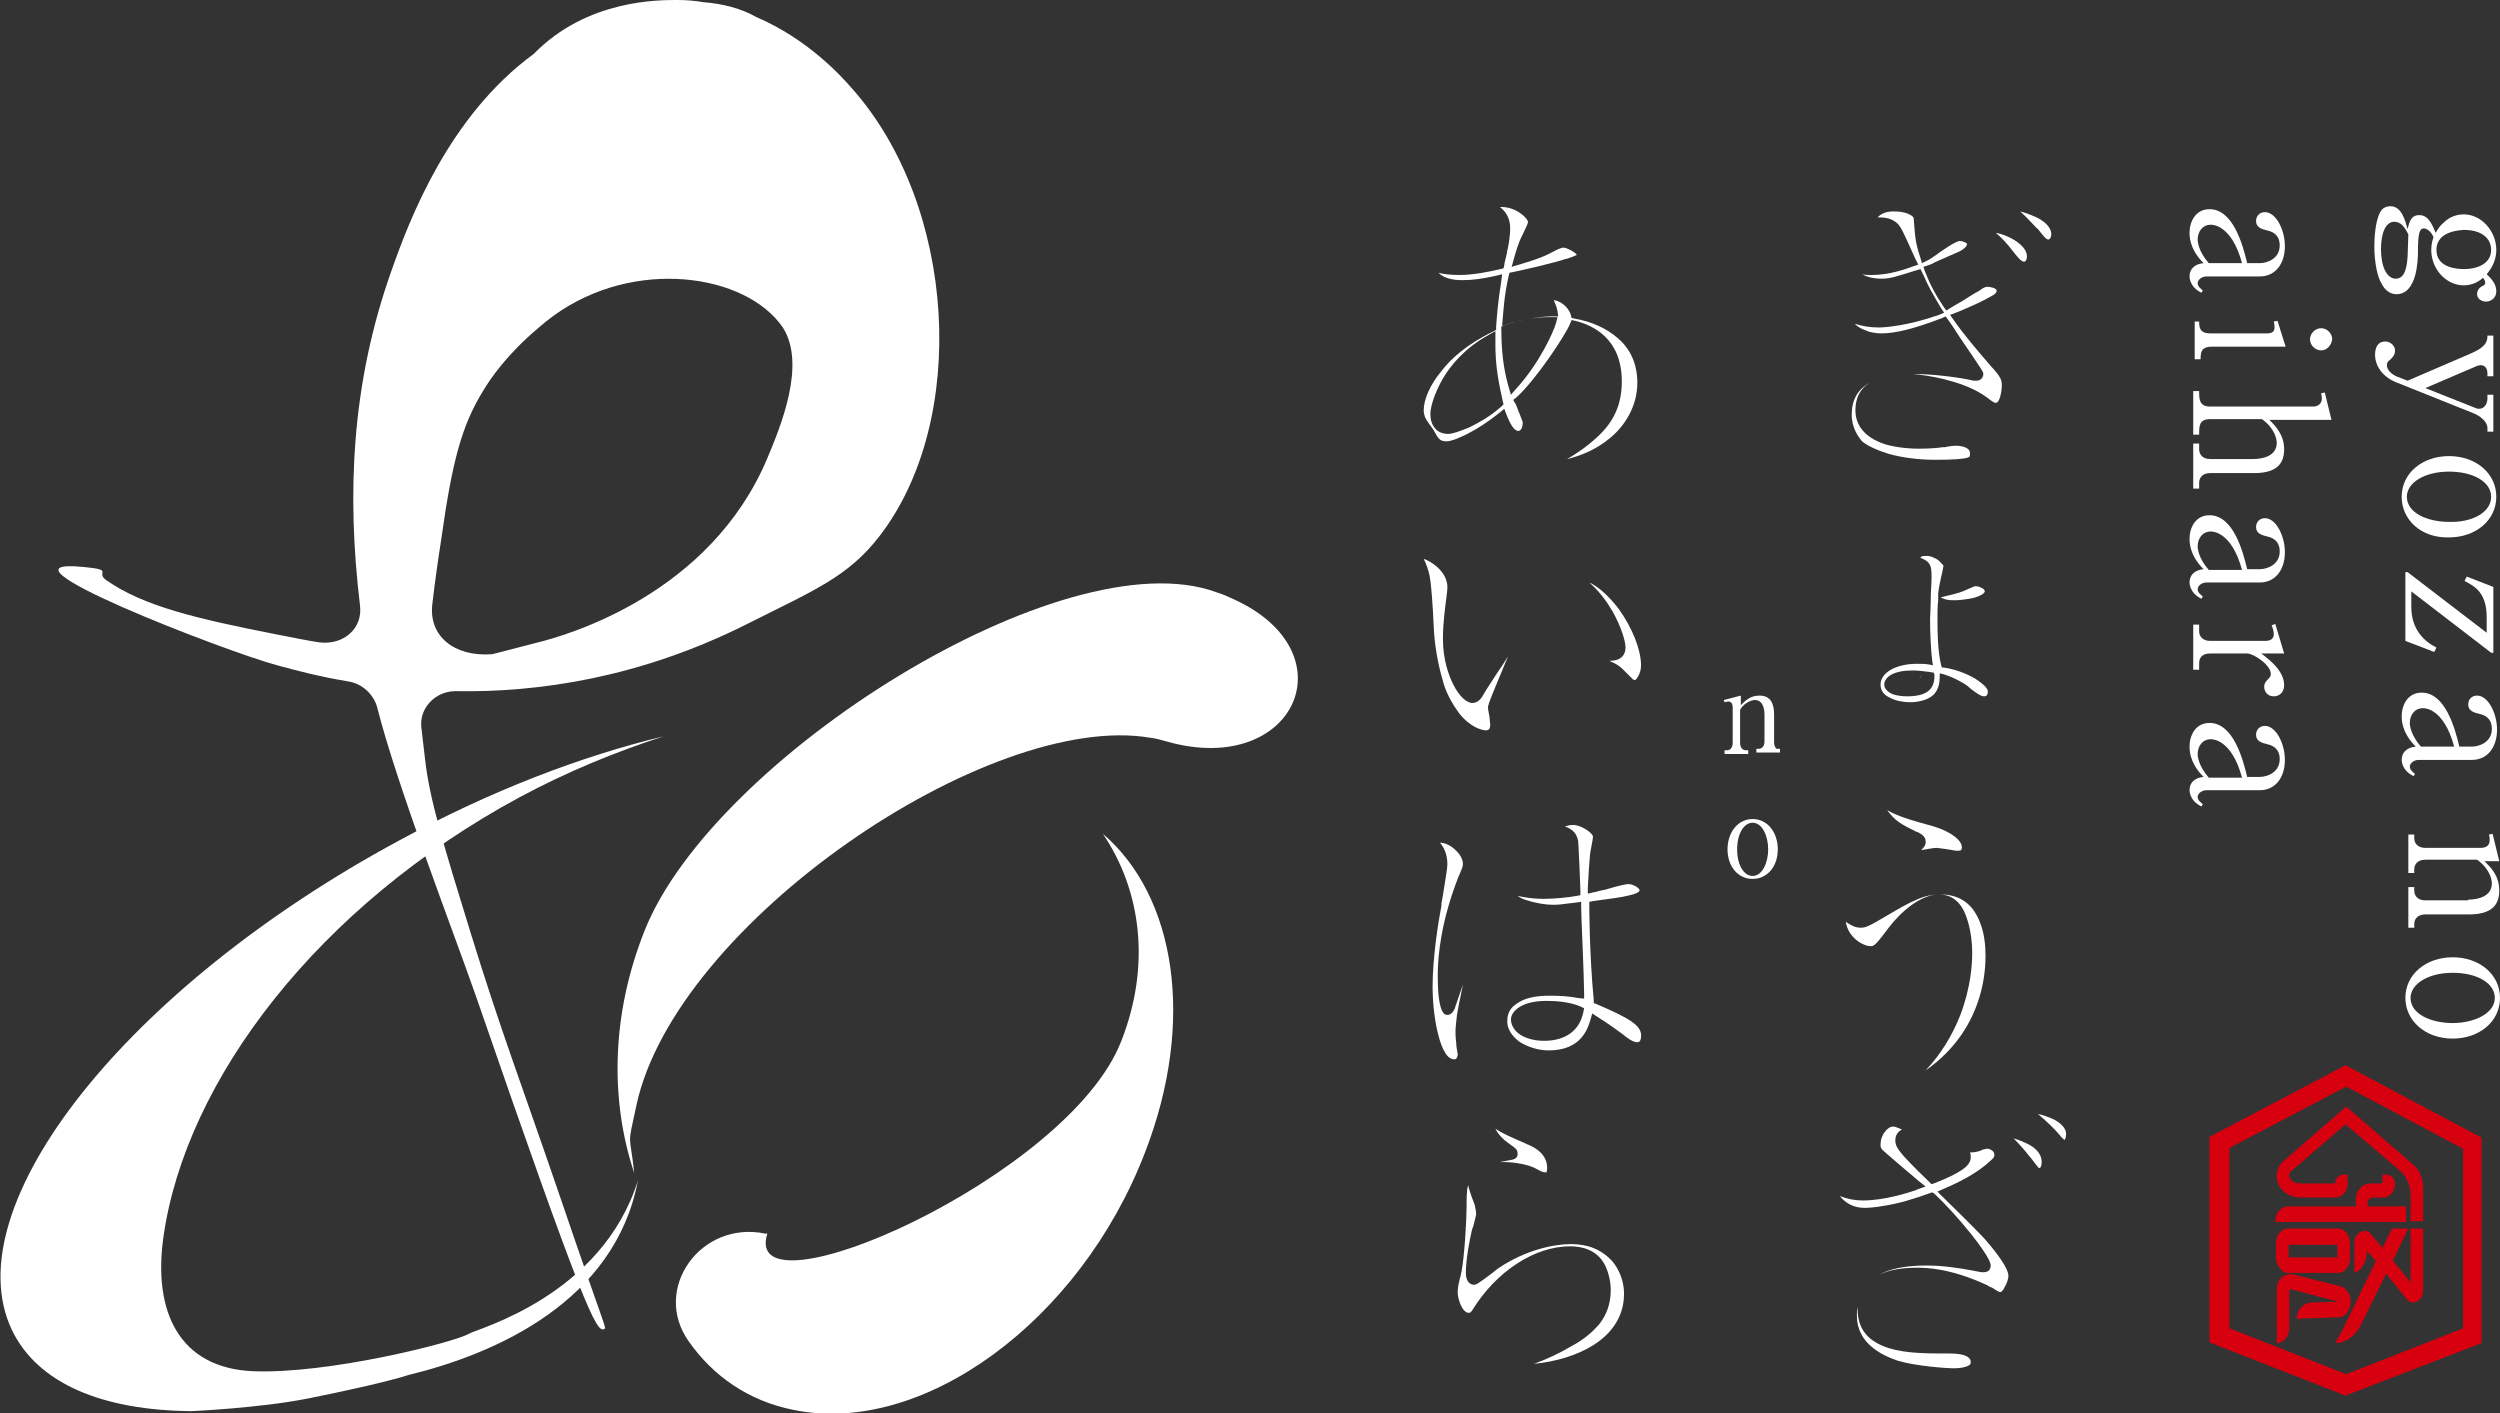 <?xml version="1.0" encoding="utf-8"?>
<!-- Generator: Adobe Illustrator 27.9.0, SVG Export Plug-In . SVG Version: 6.00 Build 0)  -->
<svg version="1.1" id="レイヤー_1" xmlns="http://www.w3.org/2000/svg" xmlns:xlink="http://www.w3.org/1999/xlink" x="0px"
	 y="0px" viewBox="0 0 338.2 191.2" style="enable-background:new 0 0 338.2 191.2;" xml:space="preserve">
<rect x="0" y="0" width="338.2" height="191.2" fill="#333333" stroke="none"/>
<style type="text/css">
	.st0{fill:#D7000F;}
	.st1{fill:#FFFFFF;}
</style>
<g>
	<g>
		<path class="st0" d="M317.3,188.8l-18.4-7.2v-27.8l18.4-9.7l18.4,9.8v27.8L317.3,188.8z M301.6,179.7l15.8,6.2l15.8-6.2v-24.3
			l-15.8-8.4l-15.8,8.3V179.7z"/>
		<g>
			<path class="st0" d="M311.2,162h4.7v0c0.9,0,1.7-0.8,1.7-1.9v-1.2h-0.5c-0.7,0-1.2,0.5-1.2,1.2l0,0h-4.7c-0.9,0-1.4-0.5-1.5-0.9
				c-0.1-0.3,0-0.6,0.3-0.8l7.3-6.3l7.4,6.3c0.9,0.8,1.4,2,1.4,3.2v3.6h1.7v-4.5c0-1.3-0.5-2.5-1.4-3.2l-9-7.8L309,157
				c-0.9,0.7-1.2,1.9-0.9,2.9C308.5,161.1,309.7,162,311.2,162z"/>
			<path class="st0" d="M309.5,172.2h6.8c0.9,0,1.6-0.9,1.6-2v-2c0-1.1-0.7-2-1.6-2h-6.8c-0.9,0-1.6,0.9-1.6,2v2
				C308,171.3,308.7,172.2,309.5,172.2z M309.6,168.4h6.6v1.7h-6.6V168.4z"/>
			<path class="st0" d="M316.3,176.1l-3.5,0.1c-1.2,0-2.1,1-2.1,2.2l5.8-0.2l0.1,0c0.8-0.2,1.4-1.1,1.4-2.1c0-1-0.6-1.9-1.4-2.1
				l-6.4-1.6c-0.6-0.1-1.1,0-1.6,0.5c-0.4,0.4-0.6,1-0.6,1.6v5.7v1.5c0.9,0,1.7-0.9,1.7-2.1l0-5.1c0,0,0.1-0.1,0.2-0.1L316.3,176.1
				C316.3,176,316.4,176.1,316.3,176.1C316.4,176.1,316.4,176.1,316.3,176.1z"/>
			<path class="st0" d="M326.1,166.2v7.3l-2.4-3l2.1-4.3l-2.2,0l-1.3,2.6l-1.6-1.9l-0.2-0.2c-0.4-0.3-1-0.2-1.4,0.1
				c-0.4,0.3-0.6,0.8-0.6,1.3v3.4v0.6c0.9,0,1.7-1.5,1.7-2.7v-0.2l1.2,1.4l-4.5,9.3l-1,1.8c1.3,0,2.5-0.8,3.3-2.1l3.6-7.3l2.9,3.6
				l0.1,0.1c0.2,0.1,0.4,0.2,0.6,0.2c0.3,0,0.5-0.1,0.8-0.3c0.4-0.3,0.6-0.8,0.6-1.3v-8.4H326.1z"/>
			<path class="st0" d="M320.8,162h1.6c0.9,0,1.6-0.8,1.6-1.9c0-0.6-0.5-1.2-1.2-1.2h-0.5v1.2h-1.6c-1.1,0-2,0.9-2,2.3v0.8h-9.2
				c-0.9,0-1.7,0.9-1.7,2.1v0h17.7v-2.1h-5.2v-0.8C320.6,162.2,320.7,162,320.8,162z"/>
		</g>
	</g>
	<g>
		<path class="st1" d="M254.1,44.3c-1.2,0-2.2-0.2-3.2-0.5c0.4,0.4,0.9,0.7,1.5,0.9c0.4,0.2,1.2,0.4,2.1,0.4c1.9,0,4.4-0.6,8.3-2.1
			l0.4-0.2l0.3,0.4c0.3,0.4,0.9,1.3,1.6,2.4c3.2,4.7,3.2,4.7,3.2,5c0,0.6-0.5,0.9-0.9,0.9h-0.3l-0.1,0c-2.1-0.5-5.7-0.9-8-0.9
			c-0.1,0-0.1,0-0.2,0c1.1,0.1,2.6,0.3,4.2,0.7c1.6,0.4,3.9,1.1,5.7,2.4c1,0.8,1.2,0.8,1.3,0.8c0.5,0,0.8-1.5,0.8-2.3
			c0-0.7,0-1.1-1.5-2.7c-1.9-2.2-3.6-4.2-5-6.2l-0.5-0.7l1.3-0.5c2.1-0.9,3-1.3,4.4-2.1l0,0c0.6-0.3,0.6-0.6,0.6-0.7
			c0-0.3-0.8-0.5-1.2-0.5c-0.3,0-0.6,0.1-1.1,0.5c-1.1,0.6-1.8,1.1-2.3,1.4c-0.9,0.5-1.2,0.7-1.7,1l-0.5,0.3l-0.3-0.4
			c-1.1-1.6-1.9-3.1-2.6-4.9l-0.2-0.6l0.6-0.2c0.3-0.1,0.6-0.2,0.9-0.4c1.1-0.5,2.3-1,3.4-1.5c0.6-0.3,1-0.7,1-1
			c0-0.1-0.5-0.4-1-0.4c-0.5,0-2.4,1.3-3.2,1.9c-0.6,0.4-1,0.7-1.3,0.8l-0.6,0.3l-0.2-0.7c-0.7-2.1-0.7-2.7-0.9-5.1l0-0.2
			c0-0.4-0.8-0.7-1.1-0.8c-0.7-0.2-1.4-0.2-1.6-0.2c-1.1,0-1.7,0.3-2.2,0.8c0.9,0,1.7,0.1,2.4,0.6l0,0c0.7,0.5,0.9,1,2.7,5l0.4,0.8
			l-0.6,0.2c-1.1,0.4-3.3,1.2-5.7,1.2c-0.5,0-0.9,0-1.3-0.1c0.9,0.5,1.9,0.6,2.6,0.6c1.3,0,2-0.3,4.3-1l1-0.3l0.4,0.8
			c0.7,1.6,1.1,2.3,2.4,4.5l0.4,0.6l-0.7,0.3C258,44.1,255,44.3,254.1,44.3z"/>
		<path class="st1" d="M255.5,61.4c1.8,0.5,4,0.8,6.3,0.8c2.4,0,3.8-0.1,4.4-0.3c0.3-0.1,0.3-0.2,0.3-0.6c0-0.8-1.2-1-1.9-1
			c-0.3,0-0.4,0-1,0.1c-0.2,0-0.3,0.1-0.6,0.1l0,0l0,0c-0.1,0-0.1,0-0.2,0c-0.6,0.1-1.8,0.2-3.3,0.2c-0.9,0-2.8-0.1-4.5-0.6
			c-3.3-1.1-4-3.1-4-4.6c0-1.6,0.6-2.9,1.9-3.7c-1.6,0.9-2.4,2.3-2.4,4.3c0,1.8,0.9,3,1.4,3.6C252.6,60.3,253.9,60.9,255.5,61.4z"/>
		<path class="st1" d="M272.4,34.1L272.4,34.1c0.4,0.5,1,1.3,1.4,1.3c0.3,0,0.4-0.4,0.4-0.7c0-1.2-1.4-2.1-2.2-2.5
			c-0.6-0.3-1.3-0.6-2-0.7C270.7,32.1,271.5,32.9,272.4,34.1z"/>
		<path class="st1" d="M275.7,31L275.7,31c0.8,1,1.1,1.4,1.4,1.4c0.2,0,0.4-0.3,0.4-0.7c0-1.1-1.2-1.9-2-2.3
			c-0.7-0.3-1.4-0.6-2.2-0.8C274.5,29.7,275.5,30.9,275.7,31z"/>
		<path class="st1" d="M259.7,92C259.7,92,259.8,92,259.7,92c0-0.3,0.1-0.5,0.3-0.8C259.9,91.4,259.7,91.7,259.7,92z"/>
		<g>
			<path class="st1" d="M267.2,91.8c-1.2-0.7-2.8-1.3-4.3-1.5l-0.2,0l-0.1-0.3c-0.5-2-0.5-5-0.5-6.1c0-1.1,0-2,0.1-2.7l0-0.4
				c0,0,0,0,0,0l0-0.1l0-0.1c0,0,0,0,0,0l0-0.3c0.1-1.2,0.7-3.4,0.7-3.7c0,0,0,0,0-0.1c-0.1-0.1-0.3-0.4-0.8-0.8
				c-0.5-0.3-1-0.5-1.4-0.5c-0.3,0-0.5,0-0.8,0.1c0,0-0.1,0.1-0.1,0.1c0,0,0,0.1,0.1,0.1c1.2,0.5,1.4,1,1.4,2.4c0,0.1,0,1-0.1,2.5
				c0,1.4-0.1,3.2-0.1,3.4c0,1.7,0.1,4.1,0.3,5.7l0.1,0.5l-0.5-0.1c-0.6-0.1-1-0.1-1.7-0.1c-2.8,0-4.9,1.2-4.9,2.8
				c0,0.8,0.4,1.4,1.3,1.8c0.7,0.4,1.8,0.6,2.7,0.6c0.9,0,1.8-0.2,2.4-0.5c1.1-0.5,1.6-1.5,1.6-2.9l0-0.5l0.5,0.1
				c1.6,0.5,3.1,1.4,3.5,1.8l0.1,0.1c0.9,0.7,1.5,1.1,1.9,1.1c0.4,0,0.5-0.3,0.5-0.5C269.1,93,267.6,92.1,267.2,91.8z M261.7,91.3
				c0,1.4-0.4,2.9-3.7,2.9c-0.7,0-1.4-0.1-2-0.3c-0.4-0.2-1.1-0.6-1.1-1.3c0-0.7,0.7-1.2,0.9-1.3c0.7-0.4,1.7-0.6,2.9-0.6
				c0.8,0,1.5,0.1,2.3,0.2l0.6,0.1L261.7,91.3z"/>
			<path class="st1" d="M262.6,80.8c0,0.1,0,0.1,0.1,0.1l0,0c0.7,0.3,1,0.3,1.9,0.3c0.3,0,1.4-0.1,2.3-0.3c1.2-0.3,1.6-0.7,1.6-0.9
				c0-0.2-0.2-0.4-0.5-0.5c-0.3-0.2-0.7-0.2-0.8-0.2c0,0,0,0,0,0c0,0,0,0,0,0c-0.1,0-0.5,0.2-1,0.4l-0.2,0.1
				C264.7,80.4,263.2,80.6,262.6,80.8C262.6,80.7,262.6,80.8,262.6,80.8z"/>
		</g>
		<path class="st1" d="M253.1,128c0.5,0,0.9-0.5,2.4-2.5l0,0c1.6-2.1,4.3-4.5,6.8-4.5c1.7,0,3,1,3.7,3c0.7,1.9,0.8,4,0.8,4.9
			c0,1.6-0.2,4.7-1.6,8.4c-1.1,2.8-2.7,5.4-4.7,7.5c1.9-1.3,3.6-3,4.9-4.9c2.1-3.1,3.2-6.8,3.2-10.6c0-1.2-0.1-3.4-1.1-5.3
			c-1-2-2.7-3-5-3c-1.1,0-2.1,0.2-3.2,0.7c-1.2,0.5-2.4,1.2-4.1,2.2c-2.5,1.5-2.9,1.6-3.5,1.6c-0.8,0-1.4-0.4-2-0.8
			C250,126.8,252,128,253.1,128z"/>
		<path class="st1" d="M262,114.7c0.2,0,0.7,0.1,1.5,0.2c0.5,0.1,1.2,0.2,1.3,0.2c0.3,0,0.5-0.1,0.5-0.1c0,0,0.1-0.1,0.1-0.4
			c0-0.8-1.2-2-3.8-2.8c-3.3-0.9-4.9-1.4-6.3-2.2c1.1,1.5,1.9,1.9,3.9,2.9l0.3,0.1c0.3,0.2,1,0.5,1,1.2c0,0.4,0,0.6-0.6,1.2
			C260.7,114.9,261.4,114.7,262,114.7z"/>
		<path class="st1" d="M274.4,154.8c-0.6-0.3-1.3-0.6-2-0.8c0.8,0.8,1.5,1.6,2.2,2.5l0.1,0.1c0.6,0.8,1,1.3,1.1,1.4c0,0,0,0,0.1,0
			c0.2,0,0.3-0.4,0.3-0.8C276.2,156,275.2,155.2,274.4,154.8z"/>
		<path class="st1" d="M262.8,161.9l-0.7-0.7l0.9-0.4c2.1-0.9,4.5-2.1,6.3-3.8c0.5-0.4,0.5-0.6,0.5-0.8c0-0.6-0.8-0.8-0.9-0.8
			c-0.1,0-0.2,0-0.6,0.1c-0.1,0-0.1,0-0.2,0.1c-0.5,0.2-1,0.3-1.5,0.3c0,0-0.1,0-0.1,0c0.1,0.2,0.1,0.4,0.1,0.7c0,1.1-1.4,2.1-5,3.5
			l-0.3,0.1l-0.3-0.3c-2.3-2.2-3.5-3.5-3.8-3.9c-0.4-0.5-0.8-1-0.8-1.7c0-0.7,0.3-1.2,0.9-1.5c-0.5-0.2-0.9-0.4-1.2-0.4
			c-0.4,0-0.8,0.3-1.1,0.7c-0.4,0.5-0.6,1.1-0.6,1.7c0,0.3,0,0.4,0.2,0.7c0.4,0.4,3.8,3.3,5,4.3l0.9,0.7l-1.1,0.4l-0.2,0.1
			c-1.2,0.4-4.3,1.4-7.2,1.4c-1.1,0-2.1-0.2-3.1-0.6c0.7,0.9,1.8,1.6,3.3,1.6c0.2,0,1.2,0,2.8-0.3c1.9-0.3,3.9-0.9,6.1-1.7l0.3-0.1
			l0.3,0.2c1.5,1.4,3.4,3.5,5,5.5c2.6,3.3,2.6,4,2.6,4.2c0,0.4-0.2,0.9-0.9,0.9h-0.3l-0.1,0c-4-0.8-6-0.9-7.4-0.9
			c-2.7,0-4.9,0.4-6.5,1.3c1.4-0.7,3.1-1,5.2-1c1.1,0,4.5,0,9.6,2.4c0.1,0.1,0.3,0.2,0.6,0.3c0.3,0.2,0.9,0.6,1.1,0.6
			c0.1,0,0.4-0.2,0.6-0.7c0.3-0.5,0.5-1.1,0.5-1.5c0-0.5-0.4-1.8-3.3-5.1C266.5,165.5,264.2,163.3,262.8,161.9z"/>
		<path class="st1" d="M277.3,151.2c-0.5-0.2-1.1-0.4-1.6-0.5c1.3,1.1,2.4,2.2,2.8,2.7l0.1,0.1c0.2,0.3,0.5,0.6,0.7,0.7
			c0.1-0.1,0.2-0.4,0.2-0.8C279.5,152.3,278.1,151.5,277.3,151.2z"/>
		<path class="st1" d="M265.6,183.3c-0.7-0.2-1.6-0.2-2.2-0.2l0,0c-2.6,0-5.5,0-7.8-0.7c-2.9-0.9-4.3-2.6-4.3-5.3c0-0.1,0-0.2,0-0.3
			c-0.1,0.4-0.1,0.8-0.1,1.2c0,3.8,3.5,5.4,5.6,6.1c2.4,0.7,6.5,1,7.3,1c0.5,0,1.2,0,1.8-0.2c0.7-0.2,0.7-0.5,0.7-0.6
			C266.6,184.1,266.6,183.6,265.6,183.3z"/>
		<path class="st1" d="M202.4,44.1l0,0.5l-0.3,0.2c-3.6,1.7-5.9,3.8-7.1,5.4c-1.5,1.8-2.4,3.8-2.4,5.3c0,0.4,0.1,0.7,0.2,1
			c0,0,0.1,0.1,0.1,0.2c0.8,1.2,1.1,1.5,1.1,1.6c0.6,1.1,0.8,1.4,1.7,1.4c0.6,0,1.6-0.4,2.8-1c1.4-0.7,2.9-1.7,4.4-2.9l0.6-0.5
			l0.3,0.8c0.6,1.5,1.1,2.2,1.6,2.2c0.4,0,0.6-0.6,0.6-1.1c0-0.2-0.1-0.3-0.5-1.4c-0.1-0.1-0.1-0.3-0.2-0.5l0,0l0,0
			c-0.1-0.3-0.2-0.5-0.3-0.7l-0.3-0.5l0.4-0.3c2.6-2.3,6.7-8.5,7.3-10l0.2-0.5l0.5,0.1c2.4,0.6,6.3,2.4,6.3,8.2c0,3-1,5.4-3.3,7.5
			c-1.5,1.4-2.9,2.3-4.1,3c2.1-0.5,4-1.4,5.5-2.6c1.3-1,2.2-2.1,2.9-3.4c0.7-1.3,1.1-2.8,1.1-4.3c0-2.5-0.9-4.6-2.7-6.1
			c-1.5-1.3-3.5-2.2-5.8-2.6l-0.4-0.1l-0.1-0.4c-0.2-0.7-1-1.8-2.3-2c0.3,0.7,0.4,1,0.5,1.5l0.1,0.7l-0.7,0c-1,0-2.2,0.1-3.5,0.4
			c0.9-0.2,1.9-0.3,2.8-0.3c0.2,0,0.3,0,0.5,0l0.8,0l-0.2,0.8c-0.3,1.1-2.2,5.4-5.4,8.9l-0.7,0.8l-0.3-1c-0.3-1.1-1-3.5-1-7.8v-0.4
			l0.4-0.2c1-0.4,1.9-0.6,2.9-0.8c-0.8,0.2-1.6,0.3-2.4,0.6l-0.8,0.3l0.1-1.1c0.1-1.1,0.2-3.1,0.8-5.7l0.1-0.4l0.5-0.1
			c1.9-0.4,5.4-1.2,7.2-1.8l0.1,0c0.6-0.2,1.1-0.4,1.3-0.5c0,0,0,0,0,0c0-0.1-0.2-0.3-0.7-0.6c-0.4-0.2-0.8-0.4-1.1-0.4
			c-0.2,0-0.4,0.1-0.7,0.2c-0.1,0-0.1,0.1-0.2,0.1l0,0c-1.7,0.9-2.4,1.2-5.1,2l-1,0.3l0.3-1.1c0.3-1.1,0.7-2.3,1-2.9l0.2-0.4
			c0.6-1.3,0.7-1.4,0.7-1.7c0-0.4-1.5-2-3.6-2c-0.1,0-0.1,0-0.2,0c0.8,0.6,1.4,1.5,1.4,2.9c0,1.1-0.3,2.8-0.4,3c0,0.2-0.1,0.6-0.2,1
			c-0.1,0.4-0.2,0.8-0.2,1l-0.1,0.4l-0.4,0.1c-1.7,0.4-3.8,0.8-5.5,0.8c-1.2,0-2.2-0.1-2.9-0.3c0.7,0.7,1.8,1,3.2,1
			c1.5,0,2.8-0.2,4.6-0.6l0.8-0.2l-0.1,0.9C202.6,41.1,202.5,42.9,202.4,44.1z M203.3,54.3l0.1,0.4l-0.3,0.3
			c-1.7,1.5-3.3,2.3-4.3,2.8c-1.2,0.5-2.3,0.9-2.9,0.9c-0.9,0-1.5-0.4-1.8-0.8c-0.4-0.5-0.6-1.1-0.6-1.9c0-0.9,0.5-2.7,1.7-4.8
			c1-1.7,2.9-4.1,6.2-5.9l0.9-0.5l0,1.1C202.2,49.9,203,52.8,203.3,54.3z"/>
		<path class="st1" d="M206.5,43.3c0.1,0,0.2,0,0.3-0.1C206.7,43.3,206.6,43.3,206.5,43.3z"/>
		<path class="st1" d="M195.3,92.5c0.5,1.6,1.3,2.9,2.1,4c1.5,1.9,3.1,2.3,3.6,2.3c0.4,0,0.6-0.2,0.6-0.8c0-0.1-0.1-0.7-0.1-1
			c-0.1-0.6-0.2-1-0.2-1.2c0-0.2,0-0.4,0.1-0.5c0,0,0-0.1,0-0.1l0,0c0.1-0.4,1.4-3.5,2.6-6.4c-0.5,0.8-1,1.6-1.5,2.3
			c-0.7,1.1-1.4,2.1-1.9,3c-0.1,0.2-0.6,1-1.4,1c-0.8,0-1.8-0.9-2.6-2.5c-0.6-1.2-1.4-3.3-1.4-6.2c0-2.2,0.3-4.2,0.5-5.8l0,0l0,0
			c0.1-0.8,0.1-1,0.1-1.2c0-1.3-0.9-2.3-1.5-2.8c-0.5-0.4-1.1-0.8-1.7-1c0.3,0.6,0.6,1.4,0.8,2.3c0.2,1,0.4,3.4,0.6,7.7
			C194.2,88.2,194.7,90.5,195.3,92.5z"/>
		<path class="st1" d="M218.6,89.3c-0.1,0-0.4,0.1-0.9,0.1c0.7,0.3,1.3,0.6,1.8,1.1l0.1,0.1c0.7,0.7,1.1,1.1,1.3,1.3
			c0.2,0.1,0.2,0.1,0.3,0.1c0.2-0.1,0.8-0.9,0.8-2c0-2.1-1.2-5.1-3-7.6c-1.3-1.7-2.7-3-4-3.6c1.5,1.3,2.5,2.8,3.2,4
			c1.1,2,1.7,3.9,1.7,4.8C219.9,88.5,219.4,89.1,218.6,89.3z"/>
		<path class="st1" d="M215.9,135.8l-0.3-0.1l0-0.4c-0.6-6.4-0.6-12.7-0.6-12.8V122l0.5-0.1c2.2-0.3,3.9-0.5,5-0.8
			c1.3-0.3,1.3-0.6,1.3-0.7c0-0.2-0.8-0.8-1.5-0.8c-0.2,0-1,0.1-3.3,0.8l-0.1,0c-0.1,0-0.3,0.1-0.5,0.1c-0.3,0.1-0.6,0.2-0.8,0.2
			l-0.8,0.2l0-0.8c0.1-2,0.2-3.5,0.3-4.5l0,0l0,0c0-0.2,0.4-2.1,0.4-2.4c0-0.5-1.6-1.6-2.7-1.6c-0.4,0-0.8,0.1-1.1,0.2
			c1.3,0.5,1.6,1.1,1.8,2c0,0.2,0.1,1.2,0.3,6.7l0,0.6l-0.5,0.1c-1.1,0.2-2.9,0.4-4.5,0.4c-1.4,0-2.6-0.2-3.5-0.4
			c0.4,0.3,0.9,0.5,1.3,0.6c1.2,0.4,2.6,0.6,3.4,0.6c0.8,0,0.8,0,3.2-0.3l0.7-0.1l0,0.7c0,0.8,0.1,3,0.2,5.4
			c0.1,2.6,0.2,5.3,0.2,6.3l0,0.7l-0.9-0.1c-1-0.2-2.2-0.3-3.8-0.3c-1.8,0-3.3,0.3-4.3,1c-1,0.6-1.4,1.4-1.4,2.5
			c0,1,0.6,1.9,1.6,2.7c1.1,0.7,2.5,1.2,4,1.2c4.4,0,5.3-2.9,5.7-4.3l0.2-0.7l0.6,0.4c0.6,0.4,1.2,0.7,3.5,2.4
			c0.6,0.5,1.4,1.1,2,1.1c0.5,0,0.5-0.7,0.5-0.7C222.2,138.7,220.3,137.7,215.9,135.8z M214.2,136.9c-0.5,2.5-2.4,3.9-5.3,3.9
			c-1.3,0-2.4-0.3-3.2-0.8c-0.8-0.5-1.3-1.3-1.3-2.1c0-1,1.3-2.5,4.8-2.5c1.1,0,3.2,0.1,4.7,0.8l0.4,0.2L214.2,136.9z"/>
		<path class="st1" d="M197,141.1c-0.1-0.8-0.1-1.3-0.1-1.5c0-0.6,0.1-1.4,0.2-2.3l0,0l0,0c0-0.1,0.4-2.2,0.8-4.1
			c-0.5,1.4-0.9,2.7-1,2.9c-0.1,0.5-0.5,1.2-1.1,1.2c-0.7,0-1-1-1.2-2.7c-0.1-1.2-0.1-2.4-0.1-2.7c0-2.8,0.5-7.4,2.8-13.3l0.1-0.2
			c0.5-1.2,0.5-1.2,0.5-1.6c0-0.5-0.4-1.3-1-1.8c-0.6-0.6-1.4-1-2.1-1c0.5,0.6,1,1.5,1,2.9c0,0.5-0.2,1.7-0.6,4.2
			c-0.1,0.4-0.1,0.7-0.2,1.1l0,0.3c-0.4,2.1-1.2,6.9-1.2,11.1c0,1.6,0.2,4.1,0.7,6.1c0.3,1.3,1,3.6,2.2,3.6c0.2,0,0.3,0,0.3-0.1
			c0.1-0.1,0.2-0.3,0.2-0.6C197.1,142.1,197,141.5,197,141.1z"/>
		<path class="st1" d="M212.5,168.3c-2.3,0-6.1,0.8-9.7,3.2c-0.2,0.1-0.5,0.4-0.9,0.7c-2,1.5-2.2,1.6-2.5,1.6
			c-0.5,0-1.1-0.4-1.1-1.6c0-1.8,0.5-4.4,0.8-5.7c0-0.1,0.1-0.3,0.2-0.6c0.1-0.4,0.4-1.5,0.4-1.7c0-0.2-0.1-0.7-0.2-1.2
			c-0.7-1.8-0.8-2.3-0.9-2.7c-0.2,0.8-0.2,1.8-0.2,3c0,1.8-0.3,6.8-0.7,8.8c-0.1,0.3-0.1,0.6-0.2,0.8c-0.3,1.3-0.3,1.5-0.3,2
			c0,0.8,0.6,2.7,1.5,2.7c0.2,0,0.3-0.1,0.5-0.4l0,0c3.2-5.2,8.4-8.6,13.2-8.6c1.5,0,3.6,0.4,4.7,2.5c0.6,1.2,0.8,2.5,0.8,3.4
			c0,1.8-0.5,3.3-1.6,4.7c-0.9,1-2,2-3.7,2.9c-1.7,1-3.4,1.8-5.1,2.4c3.1-0.3,5.9-1.2,8-2.5c3.5-2.2,4.2-5,4.2-7
			c0-1.6-0.6-3.2-1.6-4.4C216.6,169,214.8,168.3,212.5,168.3z"/>
		<path class="st1" d="M204.5,156.9L204.5,156.9c-0.6,0.1-1.1,0.2-1.6,0.3c0.1,0,0.2,0,0.4,0c1.8,0,3.5,0.4,4.3,0.8l0,0
			c0,0,0.2,0.1,0.2,0.1c0.7,0.4,1,0.5,1.3,0.5c0.1,0,0.1,0,0.1,0c0,0,0.1-0.2,0.1-0.6c0-2-1.9-2.9-2.7-3.2l-0.2-0.1
			c-2.3-1-3.2-1.4-4.1-2c0.4,0.8,1.1,1.5,1.7,1.9c1.1,0.8,1.3,0.9,1.3,1.5C205.3,156.5,205.1,156.8,204.5,156.9z"/>
		<path class="st1" d="M240,100.4v-3.7c0-1.6-0.5-2.6-2-2.6c-1.3,0-2,0.8-2.5,1.3v-1.3l-2.3,0.6l0.1,0.3c0.1,0,0.3-0.1,0.5-0.1
			c0.4,0,0.6,0.3,0.6,0.8v4.8c0,0.6-0.3,1-0.8,1h-0.3v0.5h3.2v-0.5h-0.3c-0.4,0-0.8-0.3-0.8-1V96c0.7-1.1,1.7-1.3,2-1.3
			c1.3,0,1.3,1.7,1.3,2v3.6c0,0.7-0.4,1-0.8,1h-0.3v0.5h3.2v-0.5h-0.3C240.3,101.4,240,101,240,100.4z"/>
		<path class="st1" d="M237.1,110.8c-2,0-3.4,1.8-3.4,4.1c0,2.3,1.4,4,3.4,4c1.9,0,3.4-1.6,3.4-4
			C240.5,112.6,239.1,110.8,237.1,110.8z M237.1,118.5c-1.2,0-2.1-1.5-2.1-3.6s0.9-3.6,2.1-3.6c1.3,0,2.1,1.8,2.1,3.6
			C239.2,116.7,238.4,118.5,237.1,118.5z"/>
	</g>
	<g>
		<path class="st1" d="M337.7,39.4c0,0.9-0.7,1.4-1.4,1.4c-0.6,0-1.2-0.4-1.2-1c0-0.7,0.5-1,0.9-1.2c0.2-0.1,0.2-0.3,0.2-0.3
			c0-0.4-0.2-0.6-0.3-0.7c-0.5,0.4-1.3,1-2.6,1c-2.4,0-4.4-2.2-4.4-4.8c0-0.8,0.2-1.4,0.3-1.7c-0.2-0.6-0.8-1.2-1.3-1.2
			c-0.6,0-0.8,0.7-0.8,3.2c0,1-0.1,5.7-2.9,5.7c-0.9,0-1.6-0.6-2-1.4c-0.6-0.9-1-3-1-5.1c0-0.9,0.1-3.4,0.8-4.6
			c0.2-0.4,0.6-0.8,1.4-0.8c1.5,0,2,2,2.3,3.1c0.3-1.3,0.6-1.9,1.6-1.9c1.3,0,1.8,1.5,2.2,2.4c0.3-0.5,0.5-0.9,1.1-1.4
			c0.8-0.8,1.8-1.1,2.7-1.1c2.4,0,4.4,2.3,4.4,4.8c0,1.8-1,2.9-1.3,3.3C336.9,37.6,337.7,38.3,337.7,39.4z M323.9,30
			c-1.2,0-1.8,1.6-1.8,3.7c0,2.4,0.8,4,2,4c1.3,0,1.5-1.7,1.6-3c0-0.4,0.1-2.5,0.1-3C325.6,31.4,325.1,30,323.9,30z M329.6,33.8
			c0,2.5,2.9,2.6,3.8,2.6c1.5,0,3.6-0.6,3.6-2.6c0-1.5-1.2-2.7-3.7-2.7C331.4,31.2,329.6,31.9,329.6,33.8z"/>
		<path class="st1" d="M325.7,51.5l8.6-3.7c2.1-0.9,2.2-1.7,2.2-2.4h0.8v5.5h-0.8v-0.4c0-0.6-0.3-1.1-0.9-1.1
			c-0.2,0-0.4,0.1-0.5,0.1l-7,3l6.8,2.7c0.2,0.1,0.4,0.1,0.5,0.1c0.7,0,1.1-0.7,1.1-1.4v-0.5h0.8v5h-0.8v-0.5c0-0.9-1.1-1.7-1.9-2
			l-10.5-4.2c-1.9-0.8-2.8-2.3-2.8-3.7c0-0.3,0-1.8,1.4-1.8c0.7,0,1.3,0.6,1.3,1.2c0,0.7-0.4,1-0.7,1.3c-0.3,0.2-0.4,0.4-0.4,0.7
			c0,0.7,0.7,1.3,1.5,1.6L325.7,51.5z"/>
		<path class="st1" d="M324.9,67.2c0-3.2,2.8-5.5,6.4-5.5c3.6,0,6.4,2.3,6.4,5.5s-2.8,5.5-6.4,5.5C327.5,72.8,324.9,70.3,324.9,67.2
			z M337,67.2c0-2-2.4-3.4-5.7-3.4s-5.7,1.5-5.7,3.4c0,2.2,2.8,3.4,5.7,3.4C334.3,70.7,337,69.4,337,67.2z"/>
		<path class="st1" d="M336.4,85.6v-2.1c0-3.3-1.6-4.2-3-4.9l0.3-0.6l3.6,1.4v8.9h-0.3L326.2,80v2.1c0,3.1,1.8,4.7,3.4,5.5l-0.3,0.6
			l-3.9-1.5v-9.3h0.3L336.4,85.6z"/>
		<path class="st1" d="M326.5,105c-1.6-0.8-1.6-2.1-1.6-2.2c0-1.1,0.8-1.7,1.9-1.8c-0.7-0.7-1.9-2.1-1.9-4.1c0-1.5,0.8-3.2,2.7-3.2
			c3.2,0,4.5,4.8,5.1,7.3h1.7c1,0,2.7-0.6,2.7-2.4c0-1.6-1.2-1.9-1.6-2c-0.8-0.2-1.6-0.4-1.6-1.3c0-0.7,0.5-1.2,1.2-1.2
			c1.5,0,2.7,2.4,2.7,4.6c0,2.4-1.3,4.1-3.4,4.1h-7.2c-0.7,0-1.2,0.5-1.2,0.9c0,0.5,0.5,0.8,0.7,1L326.5,105z M332,101
			c-1.4-5.2-4-5.2-4.2-5.2c-1.2,0-1.8,1-1.8,2c0,0.3,0.1,1.6,1.5,3.2H332z"/>
		<path class="st1" d="M333.9,121.7c0.6,0,3.2-0.1,3.2-2.2c0-0.5-0.3-2-2-3.2h-7c-1,0-1.5,0.6-1.5,1.3v0.5h-0.8v-5.2h0.8v0.5
			c0,0.7,0.5,1.3,1.5,1.3h7.5c0.8,0,1.2-0.4,1.2-1c0-0.3,0-0.5-0.1-0.8l0.5-0.1l0.9,3.7h-2c0.8,0.8,2,1.9,2,4c0,2.3-1.5,3.2-4.1,3.2
			h-5.9c-0.9,0-1.5,0.5-1.5,1.3v0.5h-0.8V120h0.8v0.5c0,0.7,0.5,1.3,1.5,1.3H333.9z"/>
		<path class="st1" d="M325.4,135c0-3.2,2.8-5.5,6.4-5.5c3.6,0,6.4,2.3,6.4,5.5c0,3.2-2.8,5.5-6.4,5.5
			C328,140.5,325.4,138,325.4,135z M337.5,135c0-2-2.4-3.4-5.7-3.4c-3.3,0-5.7,1.5-5.7,3.4c0,2.2,2.8,3.4,5.7,3.4
			C334.7,138.4,337.5,137.1,337.5,135z"/>
		<g>
			<path class="st1" d="M297.8,39.6c-1.6-0.8-1.6-2.1-1.6-2.2c0-1.1,0.8-1.7,1.9-1.8c-0.7-0.7-1.9-2.1-1.9-4.1
				c0-1.5,0.8-3.2,2.7-3.2c3.2,0,4.5,4.8,5.1,7.3h1.7c1,0,2.7-0.6,2.7-2.4c0-1.6-1.2-1.9-1.6-2c-0.8-0.2-1.6-0.4-1.6-1.3
				c0-0.7,0.5-1.2,1.2-1.2c1.5,0,2.7,2.4,2.7,4.6c0,2.4-1.3,4.1-3.4,4.1h-7.2c-0.7,0-1.2,0.5-1.2,0.9c0,0.5,0.5,0.8,0.7,1
				L297.8,39.6z M303.3,35.6c-1.4-5.2-4-5.2-4.2-5.2c-1.2,0-1.8,1-1.8,2c0,0.3,0.1,1.6,1.5,3.2H303.3z"/>
			<path class="st1" d="M297.5,43.4c0,0.8,0,1.7,1.5,1.7h7.7c0.6,0,1-0.2,1-0.8c0-0.1,0-0.4-0.1-0.8l0.5-0.1l1.1,3.5h-10
				c-1.5,0-1.5,0.9-1.5,1.7h-0.8v-5.1H297.5z M314,47.4c-0.8,0-1.5-0.7-1.5-1.5c0-0.8,0.7-1.5,1.5-1.5c0.8,0,1.5,0.7,1.5,1.5
				C315.4,46.7,314.8,47.4,314,47.4z"/>
			<path class="st1" d="M304.8,62.1c1.3,0,3.2-0.4,3.2-2.2c0-0.4-0.2-1.9-2-3.2h-7c-1.5,0-1.5,0.9-1.5,2.1h-0.8v-5.9h0.8
				c0,1.1,0,2.1,1.5,2.1h13.9c0.7,0,1.2-0.4,1.2-1.1c0,0,0-0.3-0.1-0.7l0.5-0.1l0.9,3.7H307c0.8,0.8,2,2,2,4c0,2.4-1.6,3.2-4.1,3.2
				H299c-1.2,0-1.5,0.8-1.5,1.3v0.8h-0.8V60h0.8v0.8c0,0.5,0.3,1.3,1.5,1.3H304.8z"/>
			<path class="st1" d="M297.8,81c-1.6-0.8-1.6-2.1-1.6-2.2c0-1.1,0.8-1.7,1.9-1.8c-0.7-0.7-1.9-2.1-1.9-4.1c0-1.5,0.8-3.2,2.7-3.2
				c3.2,0,4.5,4.8,5.1,7.3h1.7c1,0,2.7-0.6,2.7-2.4c0-1.6-1.2-1.9-1.6-2c-0.8-0.2-1.6-0.4-1.6-1.3c0-0.7,0.5-1.2,1.2-1.2
				c1.5,0,2.7,2.4,2.7,4.6c0,2.4-1.3,4.1-3.4,4.1h-7.2c-0.7,0-1.2,0.5-1.2,0.9c0,0.5,0.5,0.8,0.7,1L297.8,81z M303.3,77.1
				c-1.4-5.2-4-5.2-4.2-5.2c-1.2,0-1.8,1-1.8,2c0,0.3,0.1,1.6,1.5,3.2H303.3z"/>
			<path class="st1" d="M305.9,88.4c1.2,0.9,3.1,2.4,3.1,4.3c0,0.9-0.6,1.5-1.4,1.5c-0.9,0-1.3-0.7-1.3-1.3c0-0.5,0.3-0.8,0.5-1
				c0.2-0.2,0.4-0.4,0.4-0.7c0-1.3-2.4-2.8-3.2-2.8h-5c-1,0-1.5,0.5-1.5,1.3v0.9h-0.8v-6.1h0.8v0.9c0,0.7,0.5,1.3,1.5,1.3h7.5
				c0.5,0,1.1-0.2,1.1-0.9c0-0.3-0.1-0.8-0.3-1.2l0.5-0.2l1.2,4H305.9z"/>
			<path class="st1" d="M297.8,109.1c-1.6-0.8-1.6-2.1-1.6-2.2c0-1.1,0.8-1.7,1.9-1.8c-0.7-0.7-1.9-2.1-1.9-4.1
				c0-1.5,0.8-3.2,2.7-3.2c3.2,0,4.5,4.8,5.1,7.3h1.7c1,0,2.7-0.6,2.7-2.4c0-1.6-1.2-1.9-1.6-2c-0.8-0.2-1.6-0.4-1.6-1.3
				c0-0.7,0.5-1.2,1.2-1.2c1.5,0,2.7,2.4,2.7,4.6c0,2.4-1.3,4.1-3.4,4.1h-7.2c-0.7,0-1.2,0.5-1.2,0.9c0,0.5,0.5,0.8,0.7,1
				L297.8,109.1z M303.3,105.2c-1.4-5.2-4-5.2-4.2-5.2c-1.2,0-1.8,1-1.8,2c0,0.3,0.1,1.6,1.5,3.2H303.3z"/>
		</g>
	</g>
	<g>
		<path class="st1" d="M149.2,112.8c5.2,7.7,6.5,17.8,2.5,28c-7.1,18.5-51.6,37.9-47.9,26.1c0-0.1-0.1,0-0.2,0
			c-8.8-1.9-15.5,7.5-10.4,14.6c3.3,4.7,8.1,8,14,9.2c17.5,3.7,38.9-11.9,47.7-34.8C161.8,138.1,159,121.2,149.2,112.8z"/>
		<path class="st1" d="M86.1,149.5c5.3-24.6,47.7-53.4,69.5-49.7c0.8,0.1,1.5,0.3,2.2,0.5c17.5,5,25.2-12.4,8.5-19.5
			c-0.6-0.3-1.2-0.5-1.8-0.7c-20.6-7.5-68,22.4-77.3,45.8c-4.5,11.3-4.7,22.9-1.4,32.8C85.2,153,84.8,155.5,86.1,149.5z"/>
		<path class="st1" d="M115.2,11.9c-1.4-1.6-5.9-6.6-12.9-9.6c-2.1-1.2-4.6-1.8-7.1-2C94,0.1,92.9,0,91.7,0
			c-2.5,0-12.3-0.1-19.5,7.3C60.7,15.7,55.4,29.7,53,36.5c-5.5,15.4-6.1,30.4-4.3,45.4c0.4,3.1-2.2,5.4-5.5,5
			c-1.4-0.2-3.3-0.6-5.9-1.1c-10.7-2.1-17.9-3.8-22.9-7.3c-1.6-1.1,1.2-1.4-3.1-1.8c-14-1.4,19.4,11.5,26.2,13.3
			c2.2,0.6,5.5,1.5,9.7,2.2c1.8,0.3,3.3,1.7,3.8,3.4c2.7,10.7,10.4,30.6,13.4,39.2c14.6,42.3,16.3,45.5,17.3,45
			c0.4-0.2,0.5,1-5.9-17.8c-5.3-15.5-8-22.4-12.1-35.7c-3.7-12-5.6-18.2-6.2-23.6L57,98.4c-0.3-2.6,1.9-4.9,4.6-4.9
			c11.2,0.2,25-1.8,39.5-9.1c8.9-4.5,13.6-6.3,17.9-11.9C131.1,56.8,129.4,27.8,115.2,11.9z M103.8,62c-7.7,18.3-26.8,23.9-31.4,25
			l-5.8,1.5c-5.2,0.4-8.7-2.5-8.1-6.9c0.3-2.6,0.7-5.5,1.2-8.7c1.5-10.7,2.8-15.4,5.7-20.1c0.9-1.5,3.1-4.8,7.5-8.5
			c0.7-0.6,1.3-1.1,2-1.6c10.9-7.9,26-5.7,31,1.6C109.1,49.3,105.6,57.7,103.8,62z"/>
		<g>
			<path class="st1" d="M63.5,180.4c-2,1.2-19.1,5.5-29.2,5.1c-10.1-0.4-13.6-8.1-12.2-18.1c3-21.4,21.1-44.9,48.1-59.5
				c6.5-3.5,13.1-6.2,19.6-8.3c-11.2,2.7-23.5,7.4-35.8,14.1c-36.9,19.9-60.3,49.5-52.4,66.2c3.5,7.3,12.3,10.9,24.3,11
				c0,0,9.1-0.4,15.7-1.7c5-1,10.9-2.3,13.7-3.2c11.9-2.9,27.9-10,31-26.3C81.4,175.3,64.7,179.7,63.5,180.4z"/>
		</g>
	</g>
</g>
</svg>
